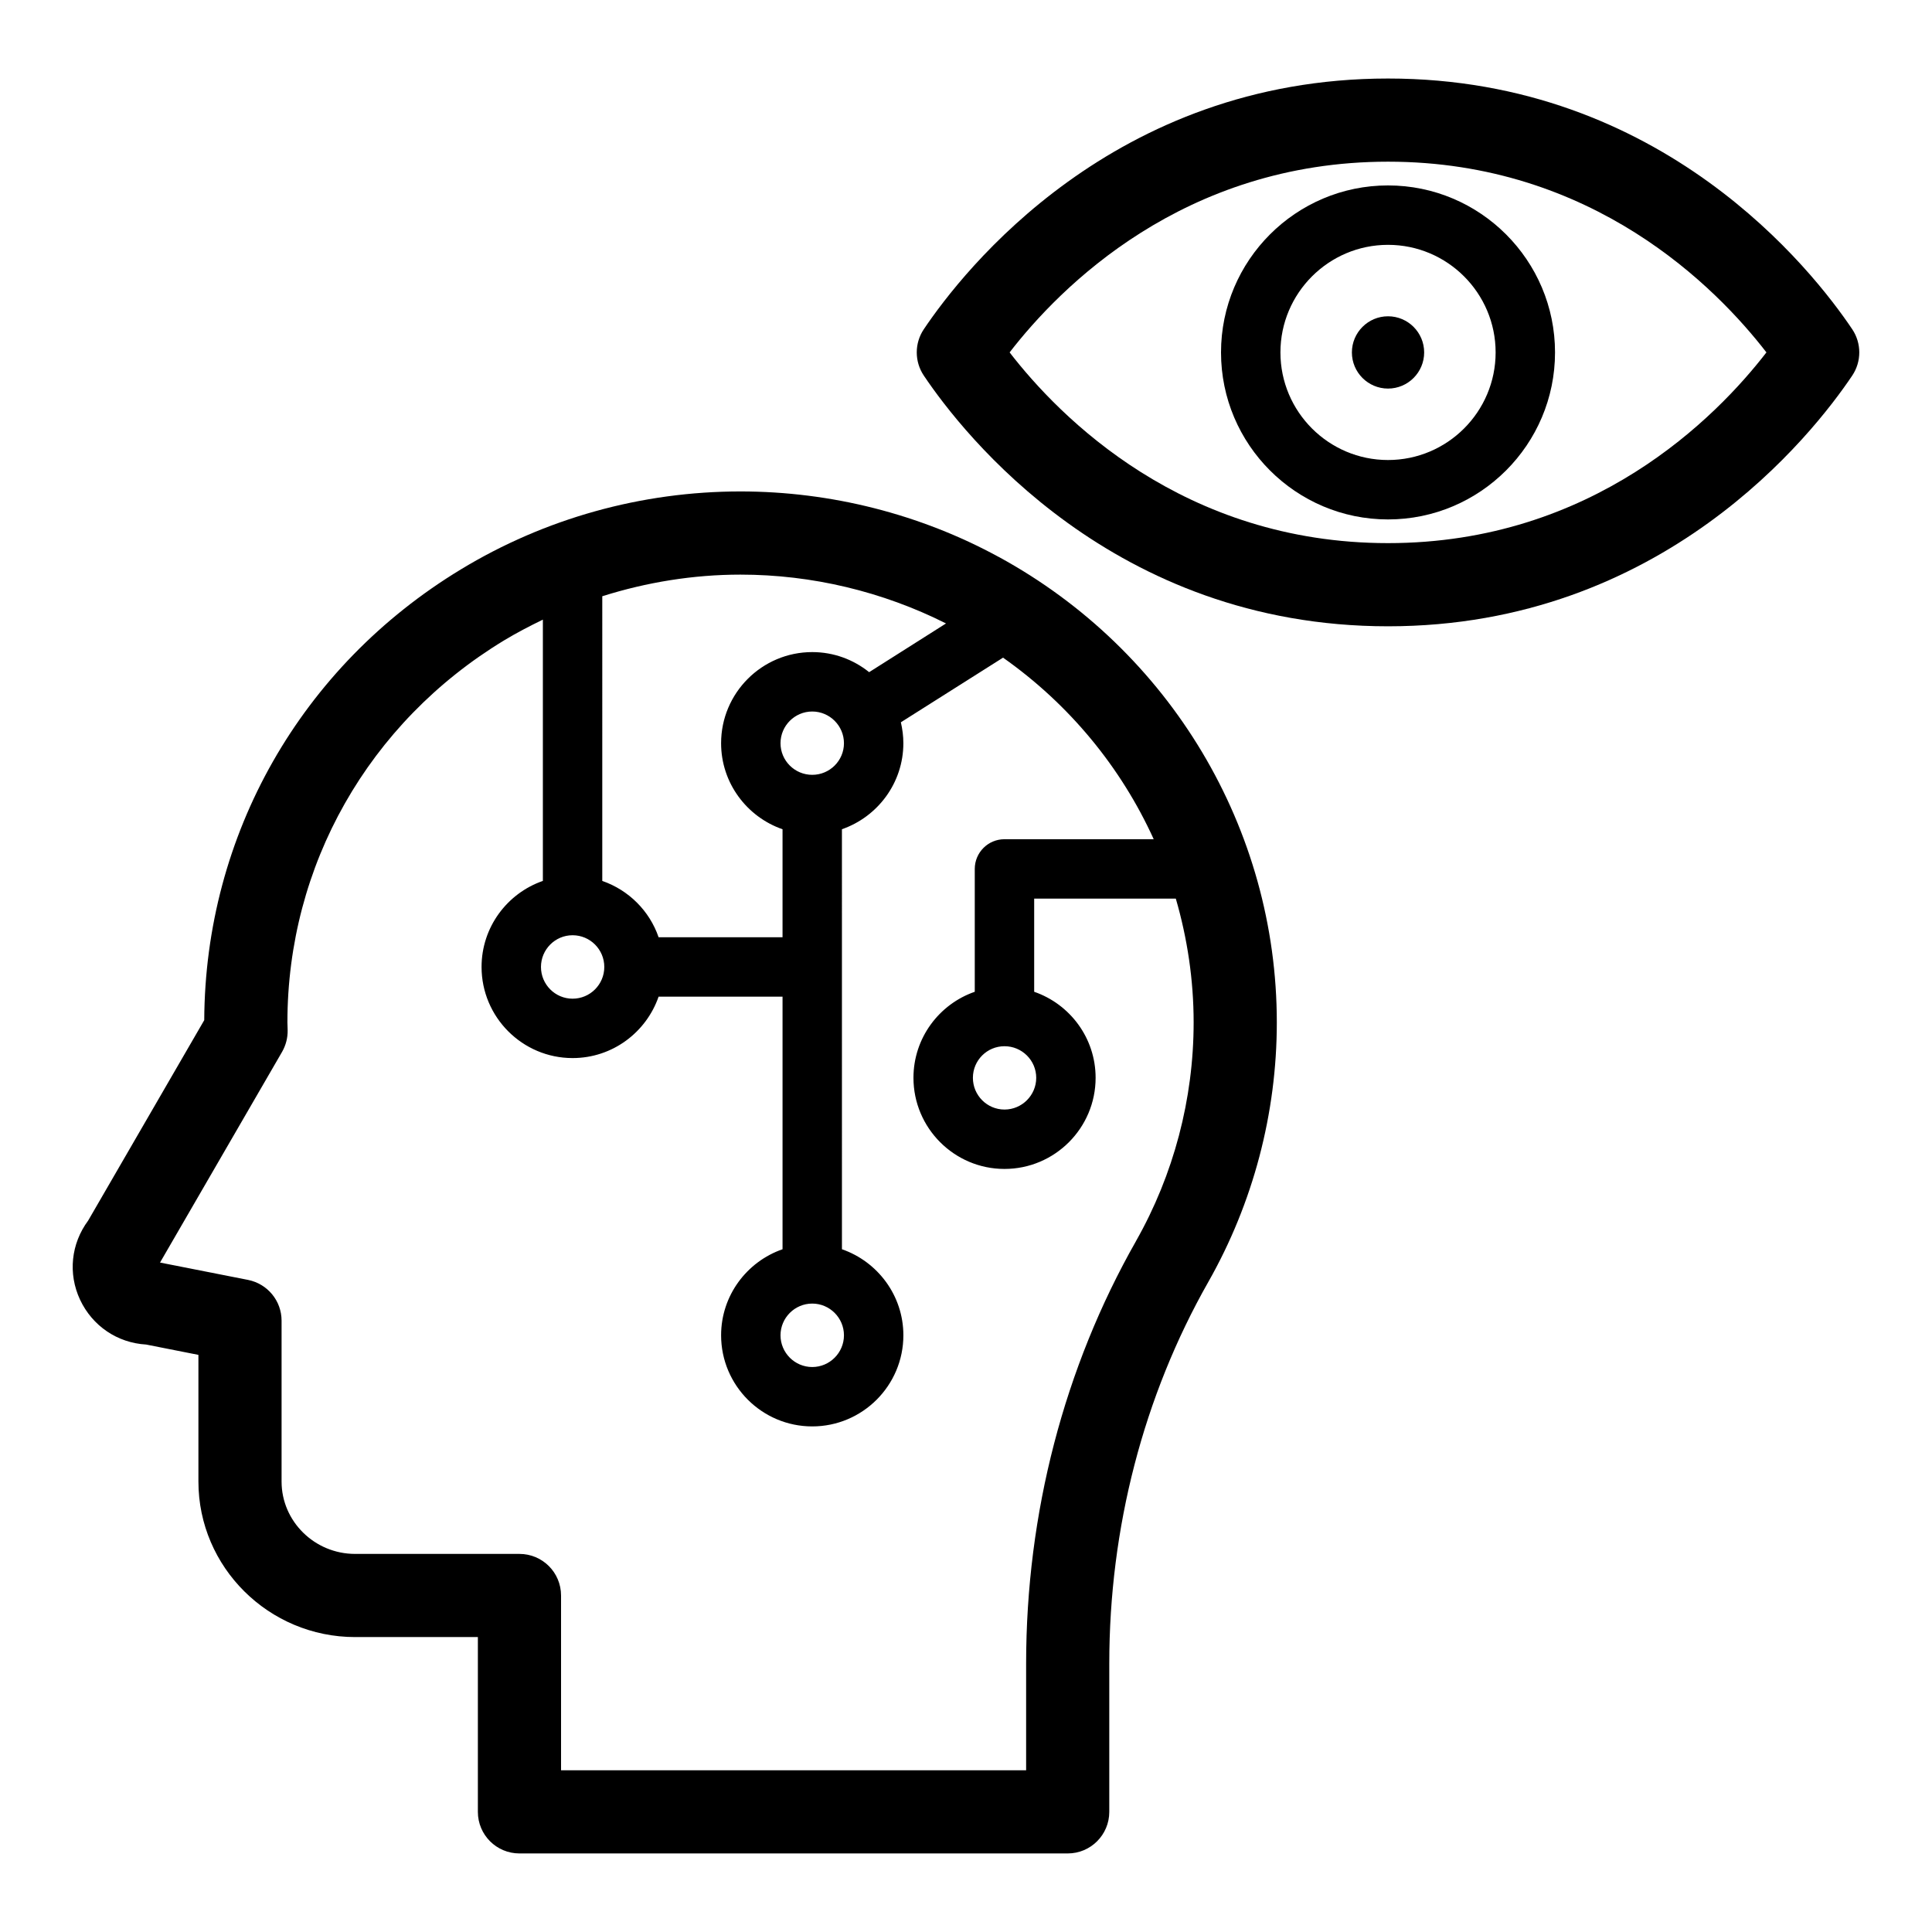 <?xml version="1.0" encoding="UTF-8"?>
<!-- The Best Svg Icon site in the world: iconSvg.co, Visit us! https://iconsvg.co -->
<svg fill="#000000" width="800px" height="800px" version="1.1" viewBox="144 144 512 512" xmlns="http://www.w3.org/2000/svg">
 <g>
  <path d="m511.84 193.14c-24.402 0-44.258 19.852-44.258 44.258 0 24.402 19.852 44.258 44.258 44.258 24.402 0 44.258-19.852 44.258-44.258 0.004-24.402-19.852-44.258-44.258-44.258zm0 72.77c-15.723 0-28.512-12.789-28.512-28.512 0-15.723 12.789-28.512 28.512-28.512s28.516 12.789 28.516 28.512c0 15.723-12.793 28.512-28.516 28.512z"/>
  <path d="m634.86 231.25c-10.465-15.586-50.254-66.441-123.02-66.441-72.758 0-112.55 50.852-123.02 66.441-2.492 3.715-2.492 8.57 0 12.285 10.465 15.586 50.254 66.441 123.02 66.441 72.762 0 112.55-50.855 123.02-66.441 2.492-3.715 2.492-8.57 0-12.285zm-123.02 56.684c-54.246 0-87.012-33.363-100.28-50.543 13.266-17.18 46.035-50.543 100.28-50.543 54.246 0 87.016 33.363 100.28 50.543-13.266 17.18-46.031 50.543-100.28 50.543z"/>
  <path d="m511.84 227.82c-5.281 0-9.574 4.297-9.574 9.578 0 5.285 4.297 9.578 9.574 9.578 5.285 0 9.578-4.297 9.578-9.578 0-5.285-4.293-9.578-9.578-9.578z"/>
  <path d="m408.72 291.62c-20.844-11.367-44.523-17.383-68.488-17.383-26.199 0-51.828 7.148-74.09 20.656-42.414 25.695-67.793 70.344-68.016 119.46l-30.766 53.121c-4.535 6.109-5.383 14.043-2.141 20.973 3.273 6.957 9.887 11.43 17.508 11.871l13.855 2.738v33.566c0 22.703 18.641 41.219 41.531 41.219h32.527v46.32c0 6.078 4.914 11.02 11.02 11.02h145.29c6.109 0 11.02-4.945 11.02-11.02v-39.297c0-35.93 9.07-70.879 26.23-101.11 11.871-20.906 18.168-44.68 18.168-68.801 0.004-51.297-28.242-98.559-73.645-123.34zm-105.11 10.391c11.777-3.715 24.121-5.731 36.621-5.731 18.988 0 37.691 4.504 54.473 12.941l-20.371 12.91c-4.156-3.336-9.383-5.32-15.082-5.32-13.32 0-24.152 10.832-24.152 24.152 0 10.547 6.832 19.523 16.281 22.797v28.621h-32.844c-2.394-6.992-7.934-12.5-14.926-14.926zm55.641 47.328c-4.629 0-8.406-3.746-8.406-8.375 0-4.629 3.777-8.406 8.406-8.406s8.406 3.777 8.406 8.406c0 4.625-3.777 8.375-8.406 8.375zm8.406 148.53c0 4.629-3.777 8.406-8.406 8.406s-8.406-3.777-8.406-8.406c0-4.629 3.777-8.406 8.406-8.406s8.406 3.777 8.406 8.406zm-71.918-106.02c4.66 0 8.406 3.777 8.406 8.406s-3.746 8.406-8.406 8.406c-4.629 0-8.375-3.777-8.375-8.406s3.746-8.406 8.375-8.406zm149.32 81.051c-19.051 33.504-29.125 72.234-29.125 111.97v28.277l-123.25-0.004v-46.32c0-6.109-4.945-11.02-11.02-11.02h-43.551c-10.738 0-19.492-8.629-19.492-19.176v-42.637c0-5.258-3.715-9.762-8.879-10.801l-23.332-4.598 32.34-55.828c1.008-1.762 1.512-3.715 1.48-5.731l-0.031-1.102c0-0.348-0.031-0.66-0.031-0.977 0-41.598 21.477-79.445 57.402-101.23 3.336-2.016 6.801-3.809 10.297-5.512v69.242c-9.445 3.273-16.246 12.25-16.246 22.797 0 13.32 10.832 24.152 24.121 24.152 10.578 0 19.523-6.832 22.797-16.281h32.844v66.945c-9.445 3.273-16.281 12.25-16.281 22.797 0 13.32 10.832 24.152 24.152 24.152 13.32 0 24.152-10.832 24.152-24.152 0-10.547-6.832-19.523-16.281-22.797l-0.004-111.31c9.445-3.273 16.281-12.25 16.281-22.797 0-1.922-0.25-3.746-0.66-5.543l27.078-17.129c17.57 12.375 31.27 29.062 39.926 48.113l-39.551 0.004c-4.344 0-7.871 3.527-7.871 7.871v32.559c-9.445 3.273-16.246 12.25-16.246 22.797 0 13.32 10.832 24.152 24.121 24.152 13.32 0 24.152-10.832 24.152-24.152 0-10.547-6.801-19.523-16.281-22.797v-24.688h37.535c3.055 10.516 4.723 21.539 4.723 32.812-0.004 20.309-5.293 40.336-15.273 57.938zm-26.449-43.266c0 4.629-3.777 8.406-8.406 8.406s-8.375-3.777-8.375-8.406 3.746-8.375 8.375-8.375c4.625 0 8.406 3.746 8.406 8.375z"/>
 </g>
</svg>